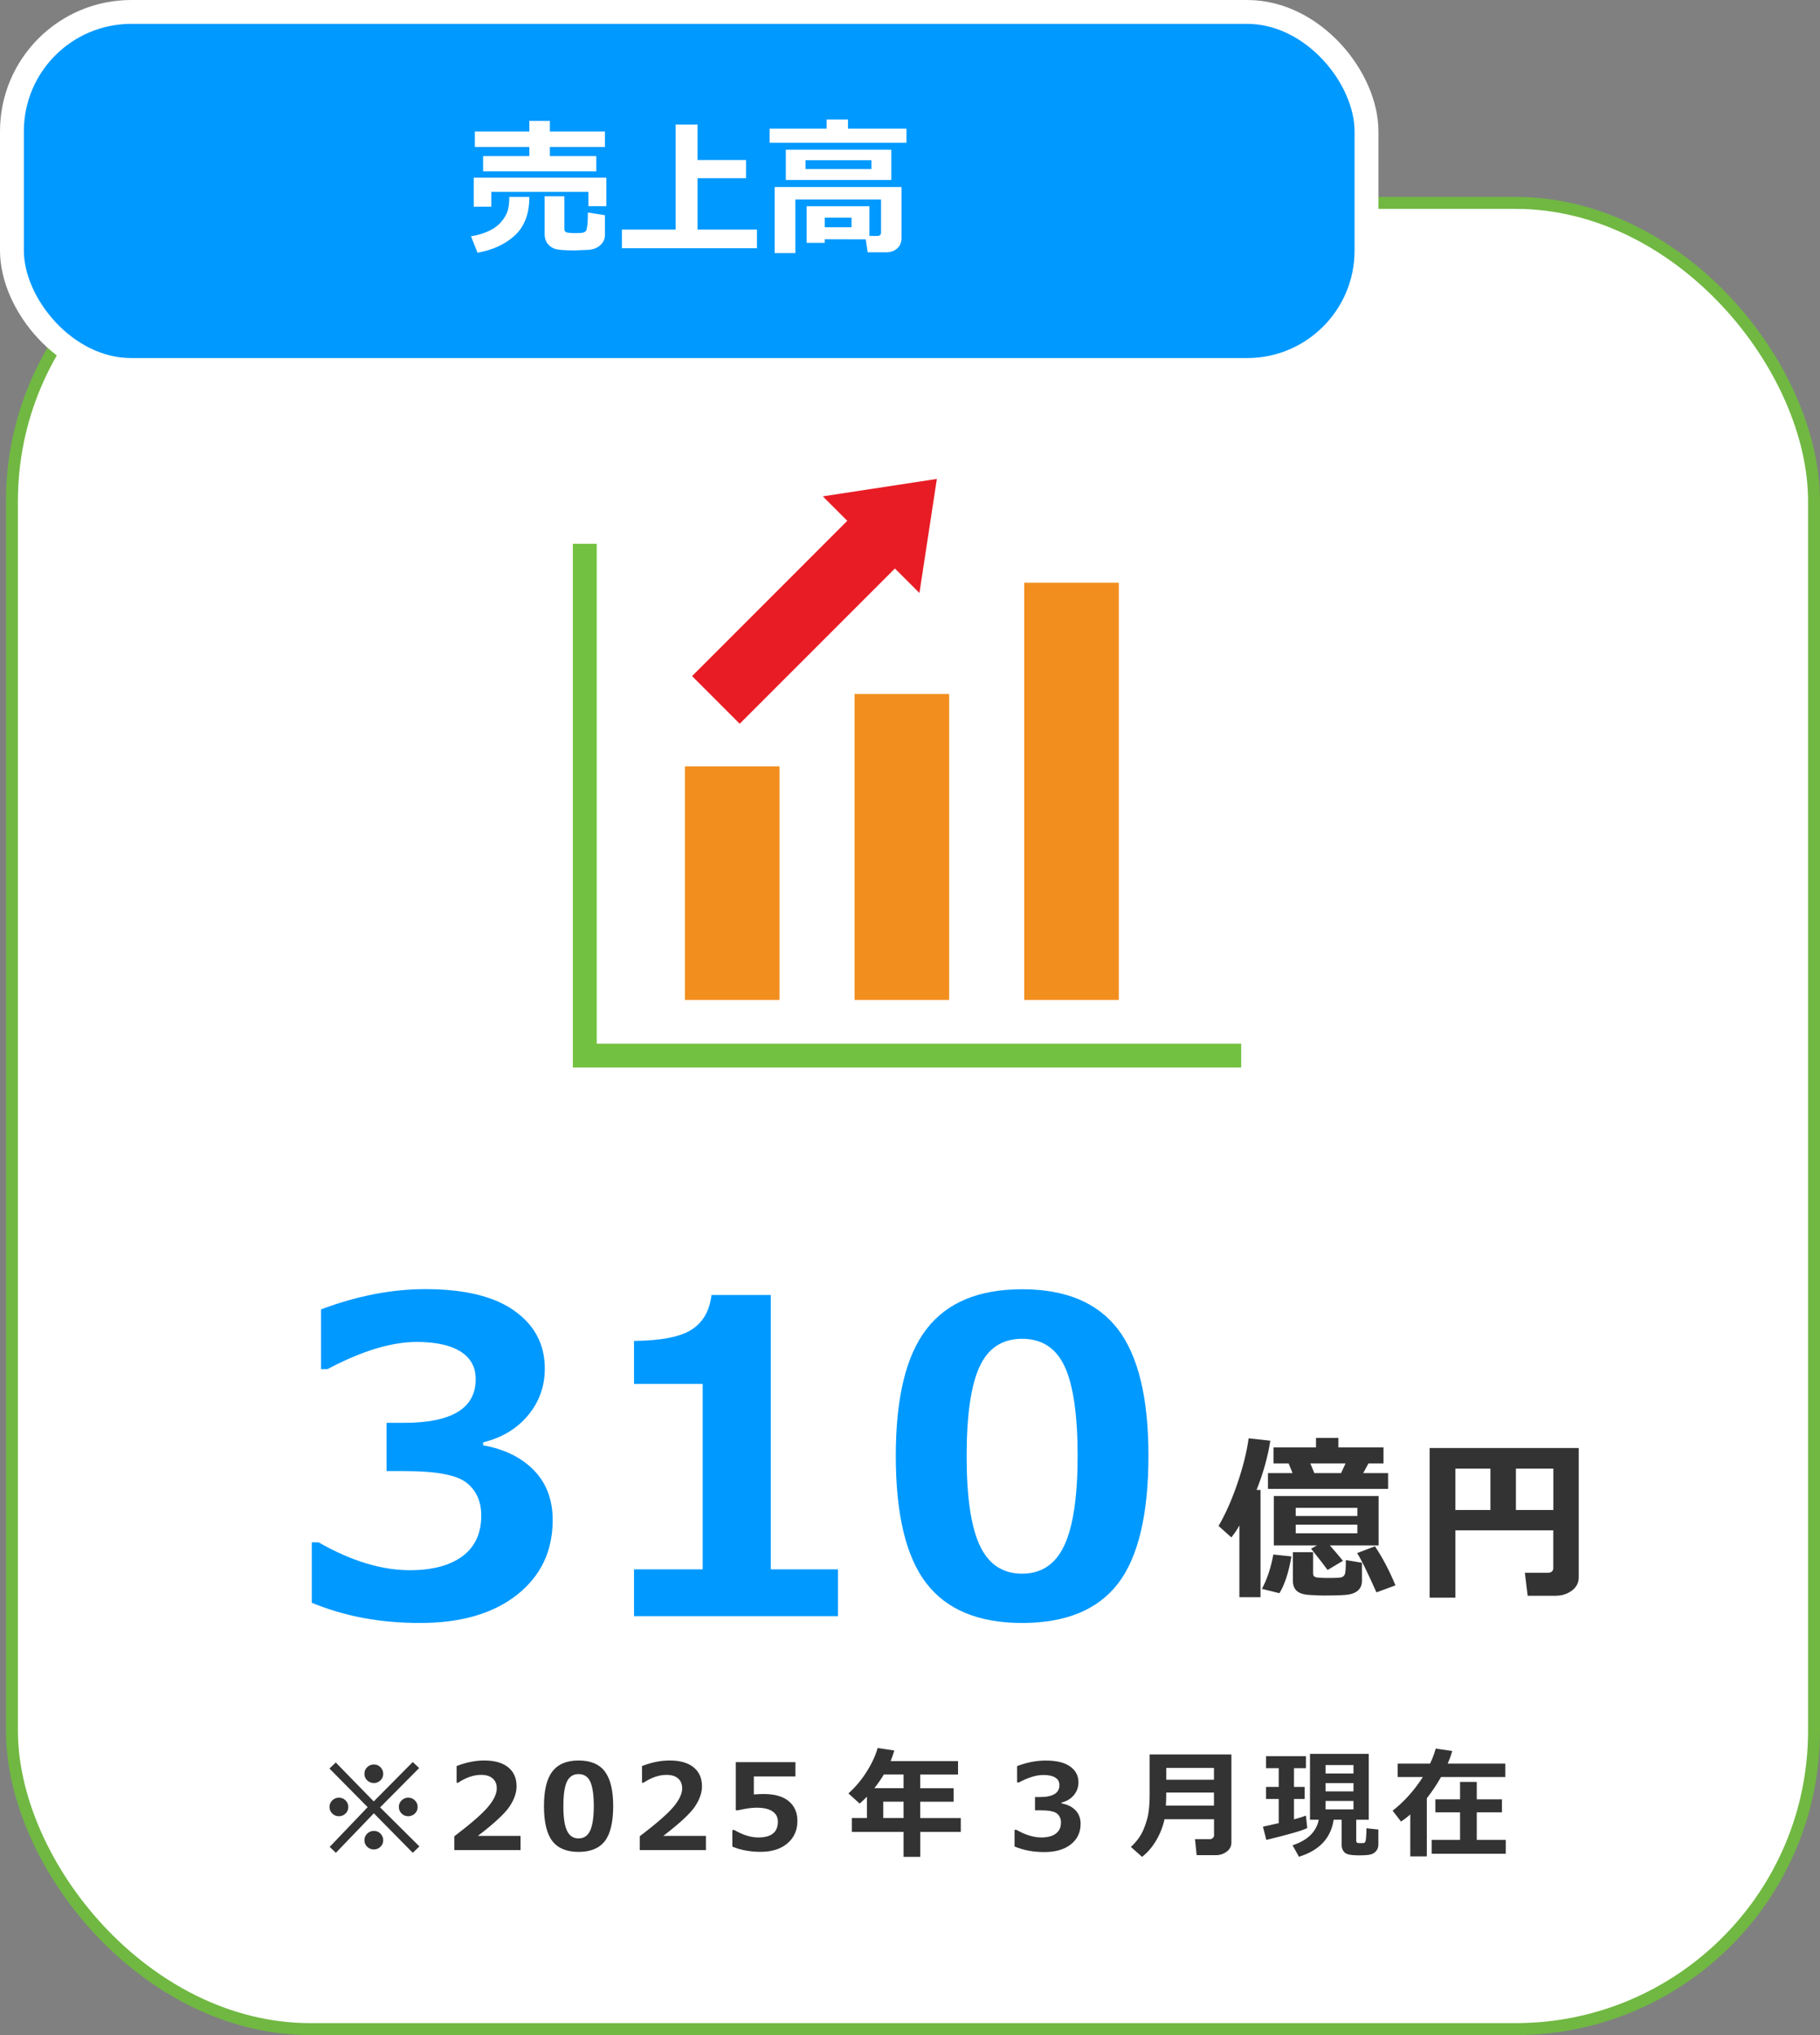 <?xml version="1.0" encoding="UTF-8"?> <svg xmlns="http://www.w3.org/2000/svg" id="_レイヤー_6" data-name="レイヤー 6" viewBox="0 0 305 341"><rect x="0" y="0" width="305" height="341" fill="#808080" stroke="none"/><rect x="2" y="34" width="302" height="306" rx="50" ry="50" style="fill: #fff; stroke: #70b842; stroke-miterlimit: 10; stroke-width: 2px;"></rect><rect x="2" y="2" width="227" height="60" rx="20" ry="20" style="fill: #09f; stroke: #fff; stroke-miterlimit: 10; stroke-width: 4px;"></rect><g><path d="M88.71,33c0,2.78-.8,4.92-2.39,6.41-1.59,1.49-3.69,2.47-6.29,2.94l-1.1-2.75c1.2-.2,2.23-.52,3.09-.94.86-.42,1.54-.94,2.04-1.56.5-.61.84-1.21,1.02-1.79.18-.58.27-1.35.27-2.31h3.36ZM101.6,34.55h-2.99v-2.4h-16.28v2.48h-2.94v-4.85h22.22v4.77ZM101.38,24.63h-9.23v1.53h7.78v2.55h-18.97v-2.55h7.75v-1.53h-9.13v-2.6h9.13v-1.77h3.44v1.77h9.23v2.6ZM101.38,39.3c0,.73-.27,1.34-.82,1.82-.55.48-1.28.73-2.2.76l-1.09.04c-.37.02-.68.04-.94.04-1.71,0-2.82-.09-3.33-.26-.51-.17-.92-.47-1.25-.89-.32-.42-.48-.96-.48-1.6v-6.32h3.31v5.49c0,.27.11.45.32.54.22.09.73.14,1.54.14.72,0,1.16-.03,1.34-.1.18-.06.31-.15.4-.24.09-.1.17-.41.24-.93.07-.52.1-1.25.1-2.18l2.86.45v3.25Z" style="fill: #fff;"></path><path d="M126.85,41.59h-22.63v-3.12h9.01v-17.6h3.67v5.94h8.12v3.05h-8.12v8.61h9.95v3.12Z" style="fill: #fff;"></path><path d="M151.9,23.93h-22.92v-2.38h9.55v-1.53h3.58v1.53h9.8v2.38ZM145.09,40.11l-6.88-.02v.6h-3.03v-6.13h10.52v4.98h1.27c.46,0,.68-.2.68-.61v-5.49h-14.36v8.97h-3.47v-11.07h21.26v8.54c0,.73-.24,1.32-.73,1.75-.49.44-1.12.65-1.89.65h-3.05l-.33-2.17ZM149.37,30.16h-17.68v-5.08h17.68v5.08ZM146.03,28.33v-1.48h-11.04v1.48h11.04ZM142.7,38.08v-1.6h-4.49v1.6h4.49Z" style="fill: #fff;"></path></g><g><path d="M52.25,268.56v-10.12h1.14c5.44,3.11,10.54,4.67,15.29,4.67,3.75,0,6.69-.78,8.8-2.33,2.11-1.56,3.17-3.83,3.17-6.83,0-2.38-.83-4.21-2.48-5.51-1.65-1.29-5.07-1.94-10.25-1.94h-3.14v-8.09h2.96c7.98,0,11.98-2.44,11.98-7.31,0-2.04-.86-3.59-2.57-4.65-1.71-1.06-4.15-1.59-7.31-1.59-4.25,0-9.24,1.52-14.97,4.56h-1.07v-10.02c6.04-2.26,11.85-3.39,17.43-3.39,6.61,0,11.6,1.21,14.99,3.64,3.39,2.42,5.08,5.64,5.08,9.66,0,2.99-.94,5.61-2.82,7.86-1.88,2.25-4.38,3.75-7.52,4.51v.5c3.59.64,6.43,2.04,8.52,4.19,2.09,2.15,3.14,4.93,3.14,8.32,0,5.23-2,9.41-5.99,12.55s-9.4,4.71-16.22,4.71-12.67-1.13-18.18-3.39Z" style="fill: #09f;"></path><path d="M140.43,270.81h-34.18v-7.84h11.51v-31.08h-11.51v-7.2c4.56-.05,7.79-.68,9.68-1.91,1.89-1.22,2.99-3.15,3.3-5.79h9.94v45.98h11.26v7.84Z" style="fill: #09f;"></path><path d="M171.3,271.95c-7.3,0-12.65-2.22-16.06-6.65-3.41-4.43-5.12-11.54-5.12-21.33s1.71-16.78,5.13-21.24c3.42-4.47,8.77-6.7,16.04-6.7s12.62,2.23,16.04,6.68c3.42,4.46,5.13,11.53,5.13,21.23s-1.7,17-5.1,21.4c-3.4,4.41-8.76,6.61-16.08,6.61ZM171.3,224.33c-3.33,0-5.71,1.56-7.15,4.69-1.44,3.12-2.16,8.12-2.16,14.99s.74,11.83,2.21,14.97c1.47,3.14,3.84,4.71,7.09,4.71s5.62-1.59,7.09-4.78c1.47-3.18,2.21-8.17,2.21-14.97s-.72-11.82-2.16-14.94c-1.44-3.11-3.82-4.67-7.15-4.67Z" style="fill: #09f;"></path></g><g><path d="M211.24,267.63h-3.54v-12.03c-.38.71-.83,1.38-1.35,2.01l-2.14-1.92c1.16-1.98,2.22-4.37,3.17-7.16.95-2.79,1.57-5.3,1.87-7.52l3.63.4c-.4,2.64-1.17,5.39-2.3,8.25h.66v17.97ZM216.42,260.81c-.45,2.64-1.12,4.69-2.01,6.15l-2.94-.72c.86-1.58,1.5-3.5,1.92-5.76l3.03.32ZM216.61,246.84l-.66-1.63h-2.53v-2.67h7.12v-1.6h3.75v1.6h7.56v2.67h-2.52l-.88,1.63h4.17v2.64h-20.13v-2.64h4.12ZM225.06,261.53l-2.58,1.54c-.54-.75-1.46-1.94-2.77-3.57l.98-.54h-7.22v-8.28h17.56v8.28h-8.17c.87.98,1.6,1.84,2.2,2.58ZM228.24,264.87c0,.72-.24,1.28-.72,1.68s-1.16.63-2.05.7-2.08.1-3.56.1c-.7,0-1.54-.03-2.51-.1-.97-.06-1.67-.29-2.09-.68-.43-.39-.64-.95-.64-1.68v-4.8h3.38v3.57c0,.3.13.5.38.6s1.03.15,2.31.15c1.16,0,1.87-.04,2.12-.13.25-.09.42-.27.53-.54.1-.27.15-1.05.15-2.33l2.7.45v3ZM217.14,254.03h10.33v-1.38h-10.33v1.38ZM227.47,255.48h-10.33v1.44h10.33v-1.44ZM219.59,245.21l.67,1.63h4.48l.75-1.63h-5.9ZM233.85,265.65l-3.18,1.17c-1.65-3.67-2.73-5.86-3.25-6.58l3-1.14c1.33,2.01,2.47,4.19,3.43,6.55Z" style="fill: #333;"></path><path d="M260.31,256.43h-16.41v11.28h-4.32v-25.08h24.99v21.67c0,.92-.39,1.66-1.16,2.23s-1.68.86-2.74.86h-4.66l-.47-3.85h3.81c.63,0,.95-.27.95-.81v-6.3ZM243.9,253.02h5.87v-6.93h-5.87v6.93ZM254.04,253.02h6.27v-6.93h-6.27v6.93Z" style="fill: #333;"></path></g><g><path d="M70.28,309.4l-1.11,1.06-6.52-6.62-6.36,6.62-1.04-.99,6.36-6.66-6.4-6.47,1.06-1.01,6.36,6.52,6.54-6.6,1.07,1.01-6.54,6.59,6.58,6.54ZM58.37,302.78c0,.43-.15.8-.46,1.1s-.68.45-1.12.45-.81-.15-1.11-.45-.46-.67-.46-1.1.15-.8.46-1.1.68-.46,1.11-.46.81.15,1.12.46.46.67.46,1.1ZM64.22,297.22c0,.43-.15.8-.46,1.1s-.68.45-1.11.45-.81-.15-1.12-.45-.46-.67-.46-1.1.15-.8.46-1.1.68-.46,1.12-.46.81.15,1.11.46.46.67.46,1.1ZM64.22,308.35c0,.43-.15.8-.46,1.1s-.68.45-1.11.45-.81-.15-1.12-.45-.46-.67-.46-1.1.15-.8.46-1.1.68-.46,1.12-.46.81.15,1.11.46.46.67.46,1.1ZM69.99,302.78c0,.43-.15.8-.46,1.1s-.68.45-1.12.45-.81-.15-1.11-.45-.46-.67-.46-1.1.15-.8.46-1.1.68-.46,1.11-.46.81.15,1.12.46.46.67.46,1.1Z" style="fill: #333;"></path><path d="M87.23,310h-11.09v-2.31c2.81-2.14,4.69-3.78,5.66-4.94s1.45-2.19,1.45-3.09c0-.72-.23-1.27-.7-1.67s-1.1-.59-1.92-.59c-1.24,0-2.53.44-3.87,1.32h-.24v-2.8c1.61-.62,3.15-.93,4.62-.93,1.74,0,3.08.38,4.02,1.14s1.41,1.82,1.41,3.19c0,1.05-.38,2.17-1.15,3.34s-2.54,2.83-5.34,4.97h7.15v2.37Z" style="fill: #333;"></path><path d="M96.96,310.31c-2,0-3.47-.61-4.4-1.82s-1.4-3.16-1.4-5.84.47-4.6,1.41-5.82,2.4-1.84,4.39-1.84,3.46.61,4.39,1.83,1.41,3.16,1.41,5.82-.47,4.66-1.4,5.86-2.4,1.81-4.4,1.81ZM96.96,297.27c-.91,0-1.56.43-1.96,1.28s-.59,2.23-.59,4.11.2,3.24.61,4.1,1.05,1.29,1.94,1.29,1.54-.44,1.94-1.31.61-2.24.61-4.1-.2-3.24-.59-4.09-1.05-1.28-1.96-1.28Z" style="fill: #333;"></path><path d="M118.3,310h-11.09v-2.31c2.81-2.14,4.69-3.78,5.66-4.94s1.45-2.19,1.45-3.09c0-.72-.23-1.27-.7-1.67s-1.1-.59-1.92-.59c-1.24,0-2.53.44-3.87,1.32h-.24v-2.8c1.61-.62,3.15-.93,4.62-.93,1.74,0,3.08.38,4.02,1.14s1.41,1.82,1.41,3.19c0,1.05-.38,2.17-1.15,3.34s-2.54,2.83-5.34,4.97h7.15v2.37Z" style="fill: #333;"></path><path d="M122.73,309.43v-2.79h.32c1.43.83,2.77,1.25,4.03,1.25,2.19,0,3.28-.88,3.28-2.65,0-.75-.3-1.32-.91-1.73s-1.5-.61-2.69-.61c-.81,0-1.84.15-3.1.44h-.36v-8.07h10v2.39h-6.97v3.02c.75-.05,1.3-.07,1.65-.07,1.84,0,3.24.4,4.2,1.2s1.45,1.9,1.45,3.31c0,1.55-.55,2.8-1.66,3.75s-2.61,1.43-4.5,1.43c-1.74,0-3.32-.29-4.75-.88Z" style="fill: #333;"></path><path d="M161.02,306.96h-6.8v4.18h-2.8v-4.18h-8.66v-2.33h2.52v-3.57c-.38.4-.79.78-1.22,1.15l-1.88-1.7c1.11-.99,2.11-2.16,2.99-3.53s1.52-2.72,1.91-4.08l2.79.42c-.2.66-.4,1.25-.61,1.77h11.29v2.26h-6.34v2.29h5.6v2.26h-5.6v2.74h6.8v2.33ZM148.12,297.34c-.49.81-1.02,1.57-1.59,2.29h4.89v-2.29h-3.3ZM148.02,304.63h3.4v-2.74h-3.4v2.74Z" style="fill: #333;"></path><path d="M170.02,309.38v-2.77h.31c1.49.85,2.89,1.28,4.19,1.28,1.03,0,1.83-.21,2.41-.64s.87-1.05.87-1.87c0-.65-.23-1.15-.68-1.51s-1.39-.53-2.81-.53h-.86v-2.22h.81c2.19,0,3.28-.67,3.28-2,0-.56-.23-.98-.7-1.27s-1.14-.43-2-.43c-1.17,0-2.53.42-4.1,1.25h-.29v-2.74c1.65-.62,3.25-.93,4.78-.93,1.81,0,3.18.33,4.11,1s1.39,1.55,1.39,2.65c0,.82-.26,1.54-.77,2.15s-1.2,1.03-2.06,1.24v.14c.98.18,1.76.56,2.33,1.15s.86,1.35.86,2.28c0,1.43-.55,2.58-1.64,3.44s-2.57,1.29-4.44,1.29-3.47-.31-4.98-.93Z" style="fill: #333;"></path><path d="M206.36,308.74c0,.64-.27,1.15-.81,1.54s-1.13.58-1.79.58h-3.22l-.28-2.68h2.56c.12,0,.26-.06.41-.19s.22-.25.22-.37v-2.78h-8.3c-.27,1.26-.74,2.44-1.4,3.56s-1.45,2.03-2.36,2.74l-1.87-1.66c.94-.88,1.63-1.81,2.05-2.78s.71-1.89.86-2.75.23-1.92.23-3.17v-6.8h13.7v14.76ZM203.44,302.55v-2.19h-8c0,.77-.02,1.5-.06,2.19h8.06ZM203.44,298.22v-1.98h-8v1.98h8Z" style="fill: #333;"></path><path d="M219.08,306.31c-.81.42-3.1,1.08-6.87,1.99l-.56-2.22,2.64-.59v-4.05h-2.12v-2.02h2.12v-3.14h-2.12v-2.01h6.68v2.01h-2v3.14h1.79v2.02h-1.79v3.42c.85-.23,1.52-.45,2-.63l.22,2.08ZM223.5,304.92c-.46,3.08-2.4,5.15-5.82,6.2l-1.07-1.92c2.51-.82,3.98-2.25,4.39-4.28h-1.47v-11.04h9.85v11.04h-2.1v3.53c0,.25.13.38.38.38h.78c.12,0,.22-.04.3-.12s.15-.36.19-.83.06-.98.06-1.53l2,.21v2.5c0,.41-.11.76-.34,1.06s-.54.5-.92.61-1.07.16-2.04.16c-1.26,0-2.05-.16-2.37-.49s-.49-.75-.49-1.26v-4.22h-1.34ZM226.82,297.17v-1.41h-4.68v1.41h4.68ZM222.14,300.17h4.68v-1.39h-4.68v1.39ZM226.82,301.77h-4.68v1.42h4.68v-1.42Z" style="fill: #333;"></path><path d="M239.1,311.06h-2.76v-7.02c-.53.46-1.05.86-1.56,1.18l-1.4-1.82c1.93-1.5,3.62-3.39,5.07-5.64h-4.23v-2.24h5.43c.41-.86.73-1.7.95-2.52l2.78.4c-.19.66-.45,1.37-.77,2.12h9.65v2.24h-10.77c-.74,1.31-1.54,2.5-2.38,3.56v9.74ZM252.34,310.62h-12.42v-2.32h4.76v-4.62h-4.14v-2.18h4.14v-2.92h2.8v2.92h4.22v2.18h-4.22v4.62h4.86v2.32Z" style="fill: #333;"></path></g><g><polyline points="98 91.12 98 176.88 208 176.88" style="fill: none; stroke: #73c140; stroke-miterlimit: 10; stroke-width: 4px;"></polyline><g><rect x="114.78" y="128.41" width="15.85" height="39.15" style="fill: #f28e1e;"></rect><rect x="143.21" y="116.29" width="15.85" height="51.27" style="fill: #f28e1e;"></rect><rect x="171.64" y="97.64" width="15.85" height="69.92" style="fill: #f28e1e;"></rect></g></g><polygon points="157 80.25 137.89 83.17 141.99 87.27 115.98 113.29 123.96 121.27 149.97 95.26 154.08 99.36 157 80.25" style="fill: #e81c24;"></polygon></svg> 